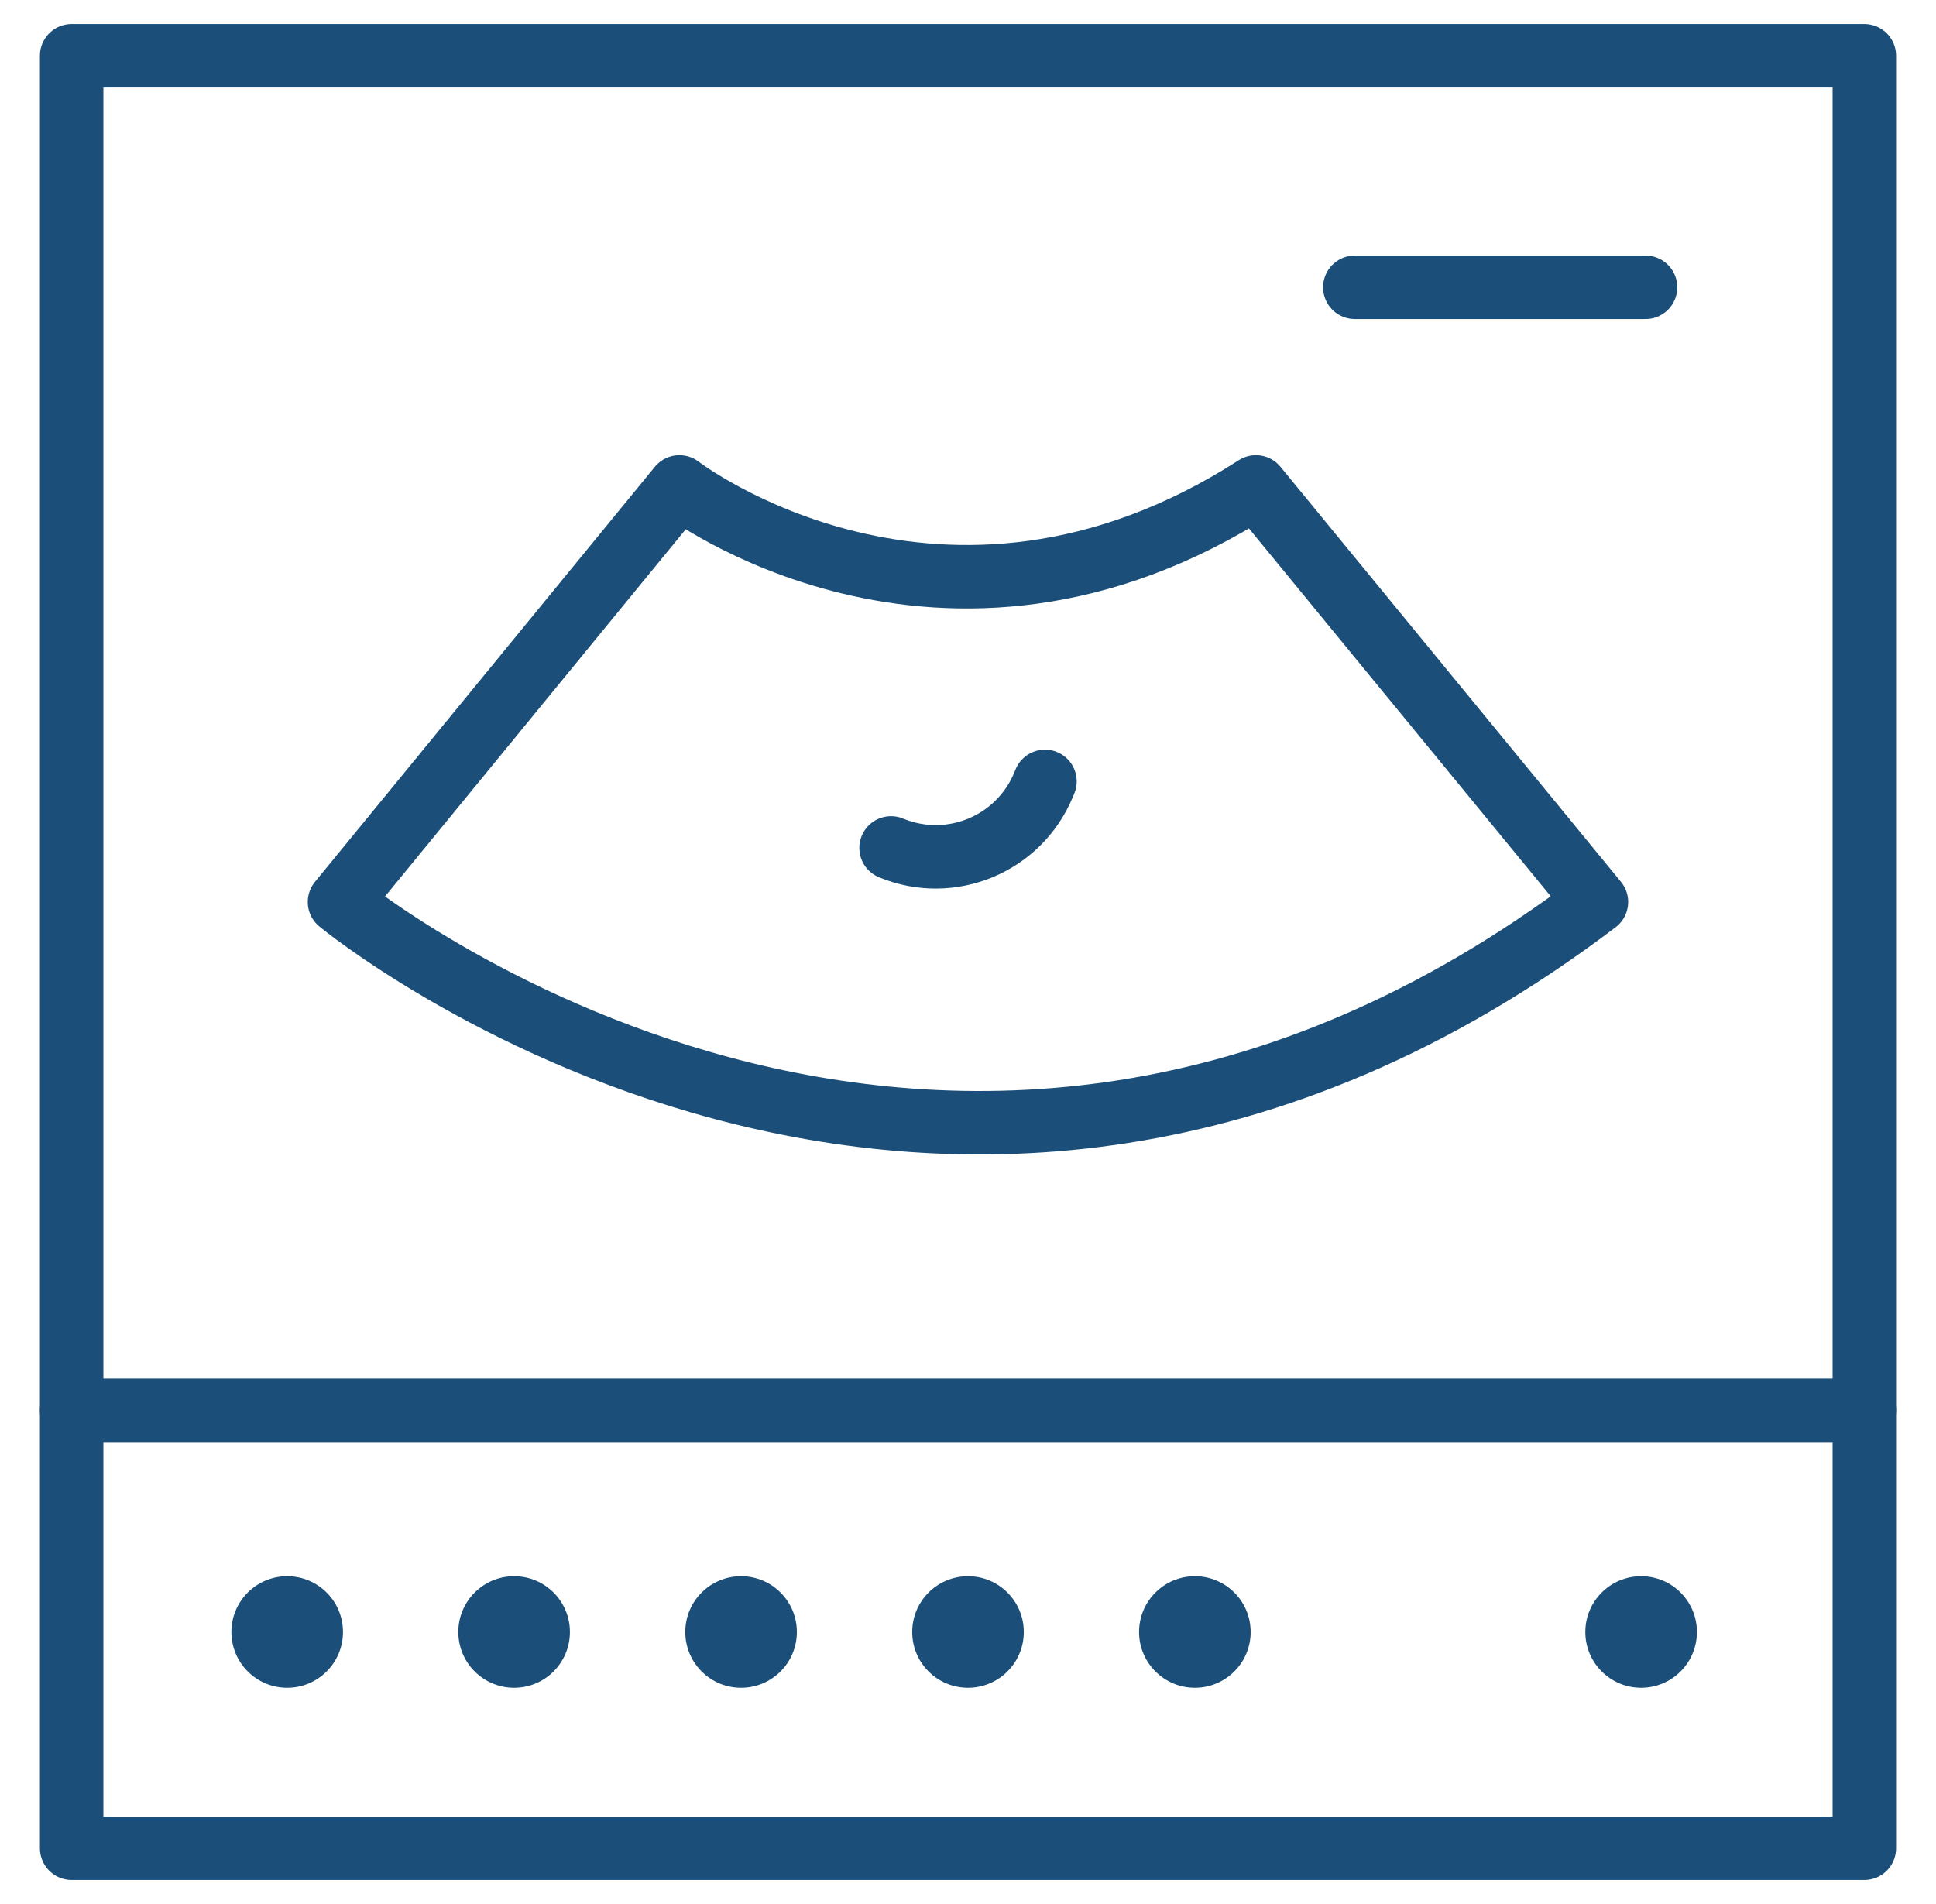<svg width="61" height="60" viewBox="0 0 61 60" fill="none" xmlns="http://www.w3.org/2000/svg">
<path d="M58.742 1.758H2.258V58.242H58.742V1.758Z" stroke="#1B4F79" stroke-width="2" stroke-miterlimit="10" stroke-linecap="round" stroke-linejoin="round"/>
<path d="M50.301 28.423L39.572 15.344C29.668 21.713 21.407 15.344 21.407 15.344L10.697 28.423C10.697 28.423 29.669 44.076 50.301 28.423Z" stroke="#1B4F79" stroke-width="2" stroke-miterlimit="10" stroke-linecap="round" stroke-linejoin="round"/>
<path d="M28.076 26.72C29.951 27.497 32.102 26.608 32.88 24.732L32.925 24.623" stroke="#1B4F79" stroke-width="2" stroke-miterlimit="10" stroke-linecap="round" stroke-linejoin="round"/>
<path d="M2.258 44.442H58.742" stroke="#1B4F79" stroke-width="2" stroke-miterlimit="10" stroke-linecap="round" stroke-linejoin="round"/>
<circle cx="9.049" cy="51.428" r="1.758" fill="#1B4F79"/>
<circle cx="16.199" cy="51.428" r="1.758" fill="#1B4F79"/>
<circle cx="23.35" cy="51.428" r="1.758" fill="#1B4F79"/>
<circle cx="30.5" cy="51.428" r="1.758" fill="#1B4F79"/>
<circle cx="37.648" cy="51.428" r="1.758" fill="#1B4F79"/>
<circle cx="51.709" cy="51.428" r="1.758" fill="#1B4F79"/>
<path d="M51.848 9.054H42.688" stroke="#1B4F79" stroke-width="2" stroke-miterlimit="10" stroke-linecap="round" stroke-linejoin="round"/>
</svg>
